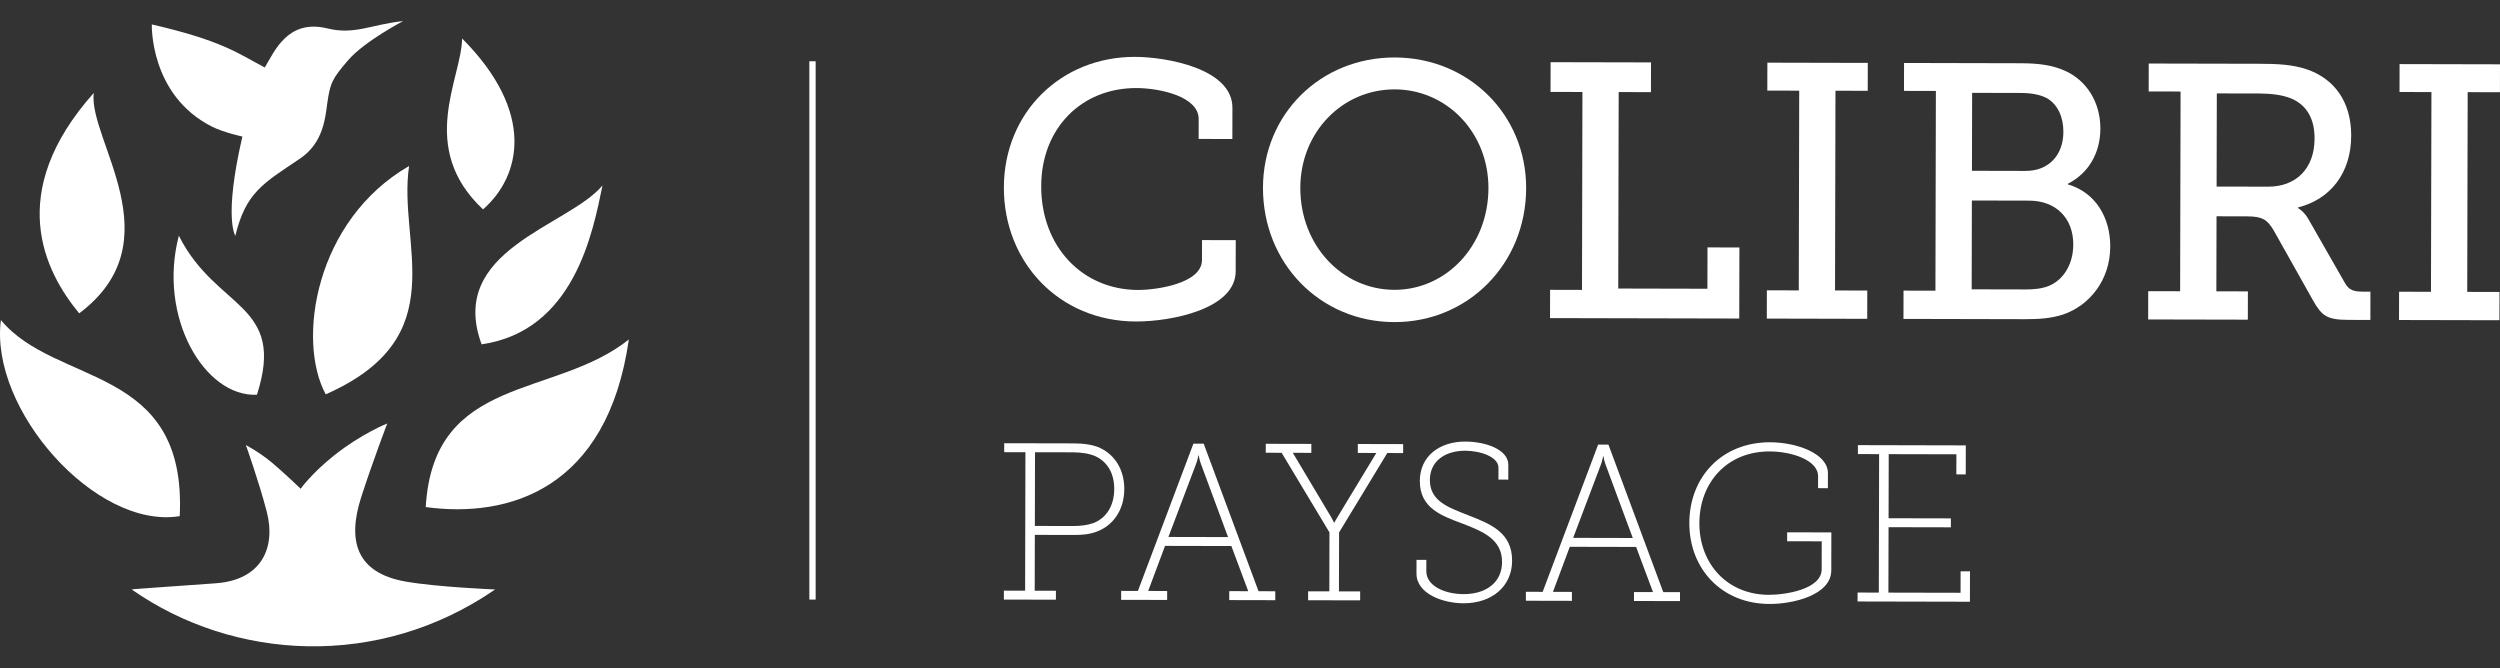 <?xml version="1.0" encoding="utf-8"?>
<!-- Generator: Adobe Illustrator 16.0.0, SVG Export Plug-In . SVG Version: 6.00 Build 0)  -->
<!DOCTYPE svg PUBLIC "-//W3C//DTD SVG 1.1//EN" "http://www.w3.org/Graphics/SVG/1.1/DTD/svg11.dtd">
<svg version="1.1" id="Calque_1" xmlns="http://www.w3.org/2000/svg" xmlns:xlink="http://www.w3.org/1999/xlink" x="0px" y="0px"
	 width="270px" height="72.158px" viewBox="0 0 270 72.158" enable-background="new 0 0 270 72.158" xml:space="preserve">
<rect x="0" y="0" width="270" height="72.158" fill="#333333" stroke="none"/>
<g>
	<path fill="#FFFFFF" d="M22.851,13.655c1.292,0.658,3.327,1.093,3.327,1.093c-2.047,8.836-0.762,10.72-0.762,10.72
		c1.146-4.714,3.002-5.652,7-8.351c2.511-1.696,2.716-4.416,2.921-5.899c0.316-2.292,0.545-2.721,2.285-4.739
		c1.743-2.021,5.919-4.203,5.919-4.203c-3.433,0.36-5.243,1.519-8.17,0.796c-4.299-1.061-5.738,2.498-6.774,4.218
		c-2.889-1.515-4.549-2.886-12.202-4.652C16.395,2.638,16.147,10.239,22.851,13.655"/>
	<path fill="#FFFFFF" d="M35.177,42.587c14.058-6.2,7.731-16.208,9.006-24.662C34.037,23.787,32.021,36.757,35.177,42.587"/>
	<path fill="#FFFFFF" d="M19.317,25.457c-2.308,8.778,2.772,17.444,8.432,17.174C30.945,32.706,23.353,33.511,19.317,25.457"/>
	<path fill="#FFFFFF" d="M10.124,10.04C0.526,20.818,4.803,29.315,8.555,33.841C18.922,26.054,9.523,15.11,10.124,10.04"/>
	<path fill="#FFFFFF" d="M45.979,54.763c8.885,1.213,19.608-1.841,21.937-18.103C59.933,43.059,46.819,40.413,45.979,54.763"/>
	<path fill="#FFFFFF" d="M52.168,22.615c4.112-3.613,5.682-10.488-2.26-18.459C49.851,8.493,45.043,15.928,52.168,22.615"/>
	<path fill="#FFFFFF" d="M19.41,55.742c0.8-16.427-13.363-13.98-19.313-21.176C-1.173,44.2,10.341,57.227,19.41,55.742"/>
	<path fill="#FFFFFF" d="M52.013,37.188c9.985-1.446,12.013-12.061,13.055-17.157C61.353,24.463,48.25,26.976,52.013,37.188"/>
	<path fill="#FFFFFF" d="M43.806,62.809c-5.333-0.939-6.318-4.398-4.794-9.12c1.237-3.835,2.814-7.956,2.814-7.956
		s-2.783,1.104-5.715,3.433c-2.454,1.948-3.637,3.618-3.637,3.618s-1.926-1.839-3.061-2.785c-1.432-1.194-2.858-1.932-2.858-1.932
		s1.382,3.859,2.244,7.152c1.05,4.011-0.625,7.42-5.469,7.774c-4.27,0.313-9.167,0.636-9.106,0.669
		c10.979,7.686,26.651,8.679,39.251,0C53.475,63.662,47.238,63.413,43.806,62.809"/>
	<path fill="#FFFFFF" d="M122.583,6.142c3.328,0.007,10.528,1.237,10.519,5.504l-0.007,3.367l-3.641-0.008l0.004-2.153
		c0.005-2.428-4.181-3.338-6.726-3.343c-5.911-0.014-10.267,4.322-10.281,10.586c-0.015,6.538,4.438,11.206,10.467,11.221
		c1.958,0.003,6.892-0.69,6.897-3.235l0.005-2.153l3.641,0.008l-0.007,3.366c-0.009,4.072-6.941,5.427-10.778,5.418
		c-8.299-0.019-14.275-6.414-14.257-14.479C108.438,12.139,114.597,6.124,122.583,6.142"/>
	<path fill="#FFFFFF" d="M150.644,6.207c7.986,0.018,14.197,6.178,14.18,14.126c-0.019,8.143-6.257,14.471-14.243,14.453
		c-8.026-0.018-14.197-6.374-14.18-14.517C136.419,12.321,142.618,6.188,150.644,6.207 M150.588,31.301
		c5.598,0.013,10.15-4.753,10.164-10.978c0.014-6.029-4.518-10.658-10.116-10.671c-5.637-0.013-10.188,4.597-10.202,10.626
		C140.42,26.502,144.95,31.288,150.588,31.301"/>
	<polygon fill="#FFFFFF" points="167.41,31.301 170.855,31.31 170.903,9.935 167.458,9.926 167.465,6.716 178.31,6.74 
		178.303,9.951 174.818,9.943 174.771,31.162 184.401,31.184 184.411,26.72 187.856,26.728 187.839,34.401 167.403,34.355 	"/>
	<polygon fill="#FFFFFF" points="190.822,31.354 194.268,31.362 194.315,9.791 190.87,9.783 190.877,6.768 201.722,6.793 
		201.715,9.807 198.23,9.799 198.183,31.37 201.666,31.379 201.66,34.432 190.815,34.407 	"/>
	<path fill="#FFFFFF" d="M205.581,31.387l3.446,0.008l0.048-21.571l-3.445-0.008l0.007-3.015l12.566,0.029
		c1.997,0.004,3.484,0.204,4.854,0.833c2.189,0.983,3.79,3.257,3.783,6.233c-0.006,2.701-1.343,4.852-3.498,5.943v0.079
		c2.975,0.868,4.572,3.572,4.565,6.704c-0.008,3.641-2.246,6.377-5.105,7.349c-1.332,0.427-2.624,0.503-4.15,0.5l-13.077-0.03
		L205.581,31.387z M218.814,31.26c0.783,0.001,1.722-0.075,2.467-0.385c1.606-0.663,2.629-2.383,2.633-4.458
		c0.007-2.858-1.868-4.741-4.766-4.748l-6.186-0.014l-0.021,9.592L218.814,31.26z M218.765,18.459
		c2.506,0.005,4.075-1.714,4.081-4.219c0.004-1.605-0.619-2.978-1.793-3.645c-0.782-0.394-1.682-0.552-2.856-0.555l-5.207-0.011
		l-0.019,8.417L218.765,18.459z"/>
	<path fill="#FFFFFF" d="M232.008,31.447l3.446,0.007l0.048-21.571l-3.445-0.007l0.007-3.015l11.979,0.026
		c1.957,0.004,3.562,0.087,5.088,0.6c2.895,0.984,4.807,3.417,4.799,7.174c-0.009,3.993-2.208,6.847-5.732,7.739v0.078
		c0,0,0.702,0.393,1.171,1.294l3.899,6.82c0.43,0.746,0.938,0.903,1.917,0.905l0.821,0.001L256,34.553l-2.35-0.005
		c-2.349-0.005-2.896-0.437-3.832-2.083l-4.25-7.565c-0.702-1.176-1.211-1.529-2.894-1.533l-3.289-0.008l-0.018,8.104l3.406,0.007
		l-0.007,3.053L232.001,34.5L232.008,31.447z M244.953,20.161c3.014,0.007,5.015-1.946,5.021-5.195
		c0.006-2.153-0.853-3.643-2.573-4.351c-0.899-0.355-2.073-0.514-3.405-0.518l-4.58-0.009l-0.022,10.061L244.953,20.161z"/>
	<polygon fill="#FFFFFF" points="259.101,31.507 262.546,31.515 262.595,9.944 259.148,9.936 259.155,6.922 270,6.946 269.994,9.96 
		266.509,9.953 266.461,31.524 269.945,31.531 269.938,34.585 259.094,34.561 	"/>
	<path fill="#FFFFFF" d="M108.421,63.788l2.292,0.006l0.033-14.955l-2.292-0.005l0.002-0.965l7.478,0.016
		c1.061,0.003,2.123,0.126,2.917,0.514c1.566,0.751,2.576,2.345,2.571,4.42c-0.005,2.268-1.215,3.979-3.05,4.624
		c-0.796,0.288-1.569,0.335-2.461,0.333l-4.149-0.01l-0.014,6.03l2.292,0.005l-0.002,0.966l-5.62-0.013L108.421,63.788z
		 M115.866,56.81c0.844,0.002,1.568-0.093,2.196-0.309c1.4-0.526,2.271-1.853,2.276-3.686c0.003-1.712-0.741-2.919-1.994-3.525
		c-0.627-0.291-1.519-0.438-2.46-0.44l-4.101-0.009l-0.018,7.96L115.866,56.81z"/>
	<path fill="#FFFFFF" d="M121.085,63.816l1.809,0.005l5.994-15.907l1.11,0.003l5.923,15.933l1.809,0.005l-0.002,0.965l-4.97-0.011
		l0.002-0.966l2.05,0.005l-1.822-4.877l-7.164-0.016l-1.82,4.868l2.05,0.004l-0.002,0.966l-4.969-0.011L121.085,63.816z
		 M132.629,58.005l-2.925-7.894c-0.168-0.435-0.239-0.917-0.239-0.917h-0.048c0,0-0.073,0.481-0.243,0.916l-2.985,7.881
		L132.629,58.005z"/>
	<path fill="#FFFFFF" d="M141.276,63.862l2.292,0.005l0.014-6.368l-5.166-8.599l-1.713-0.003l0.002-0.966l4.921,0.012l-0.002,0.965
		l-2.002-0.004l4.133,6.931c0.145,0.242,0.313,0.604,0.313,0.604h0.048c0,0,0.17-0.337,0.339-0.604l4.188-6.912l-2.002-0.005
		l0.002-0.965l4.897,0.011l-0.002,0.966l-1.713-0.004l-5.205,8.575l-0.015,6.367l2.292,0.006l-0.002,0.965l-5.621-0.012
		L141.276,63.862z"/>
	<path fill="#FFFFFF" d="M154.046,60.466l-0.003,1.23c-0.003,1.544,1.924,2.464,4.022,2.469c2.412,0.006,4.152-1.244,4.157-3.463
		c0.006-2.461-2.067-3.311-4.356-4.184c-2.194-0.825-4.531-1.65-4.525-4.57c0.007-2.749,2.205-4.264,4.907-4.258
		c2.291,0.006,4.652,0.902,4.649,2.495l-0.004,1.616l-1.061-0.003l0.002-1.278c0.003-1.182-1.949-1.838-3.59-1.841
		c-2.146-0.005-3.813,1.101-3.817,3.152c-0.006,2.267,1.922,2.946,4.091,3.796c2.41,0.946,4.796,1.844,4.79,4.931
		c-0.006,2.75-2.157,4.603-5.245,4.596c-2.243-0.005-5.087-1.024-5.083-3.22l0.004-1.471L154.046,60.466z"/>
	<path fill="#FFFFFF" d="M164.797,63.914l1.81,0.005l5.993-15.906l1.11,0.002l5.922,15.934l1.81,0.004l-0.003,0.965l-4.969-0.011
		l0.002-0.966l2.051,0.005l-1.822-4.876l-7.164-0.016l-1.82,4.867l2.05,0.005l-0.002,0.965l-4.969-0.011L164.797,63.914z
		 M176.34,58.104l-2.925-7.894c-0.167-0.436-0.239-0.918-0.239-0.918h-0.049c0,0-0.073,0.482-0.242,0.916l-2.984,7.881
		L176.34,58.104z"/>
	<path fill="#FFFFFF" d="M191.176,47.765c2.87,0.006,6.244,1.221,6.24,3.344l-0.004,1.615l-1.061-0.003l0.002-1.278
		c0.004-1.785-2.912-2.684-5.228-2.689c-4.608-0.01-7.582,3.36-7.593,7.75c-0.01,4.415,3.047,7.727,7.485,7.736
		c1.809,0.004,5.718-0.59,5.723-2.761l0.007-3.016l-3.738-0.009l0.002-0.965l4.775,0.011l-0.009,4.102
		c-0.007,2.653-4.085,3.632-6.666,3.626c-5.187-0.011-8.675-3.806-8.664-8.751C182.459,51.557,185.917,47.753,191.176,47.765"/>
	<polygon fill="#FFFFFF" points="200.62,63.995 202.912,64 202.945,49.045 200.653,49.04 200.655,48.075 212.307,48.102 
		212.3,51.237 211.286,51.235 211.291,49.064 203.982,49.048 203.967,55.971 210.697,55.985 210.694,56.95 203.965,56.936 
		203.948,64.003 211.74,64.02 211.745,61.704 212.759,61.707 212.751,64.987 200.618,64.96 	"/>
	<rect x="87.409" y="6.616" fill="#FFFFFF" width="0.681" height="58.138"/>
</g>
</svg>
